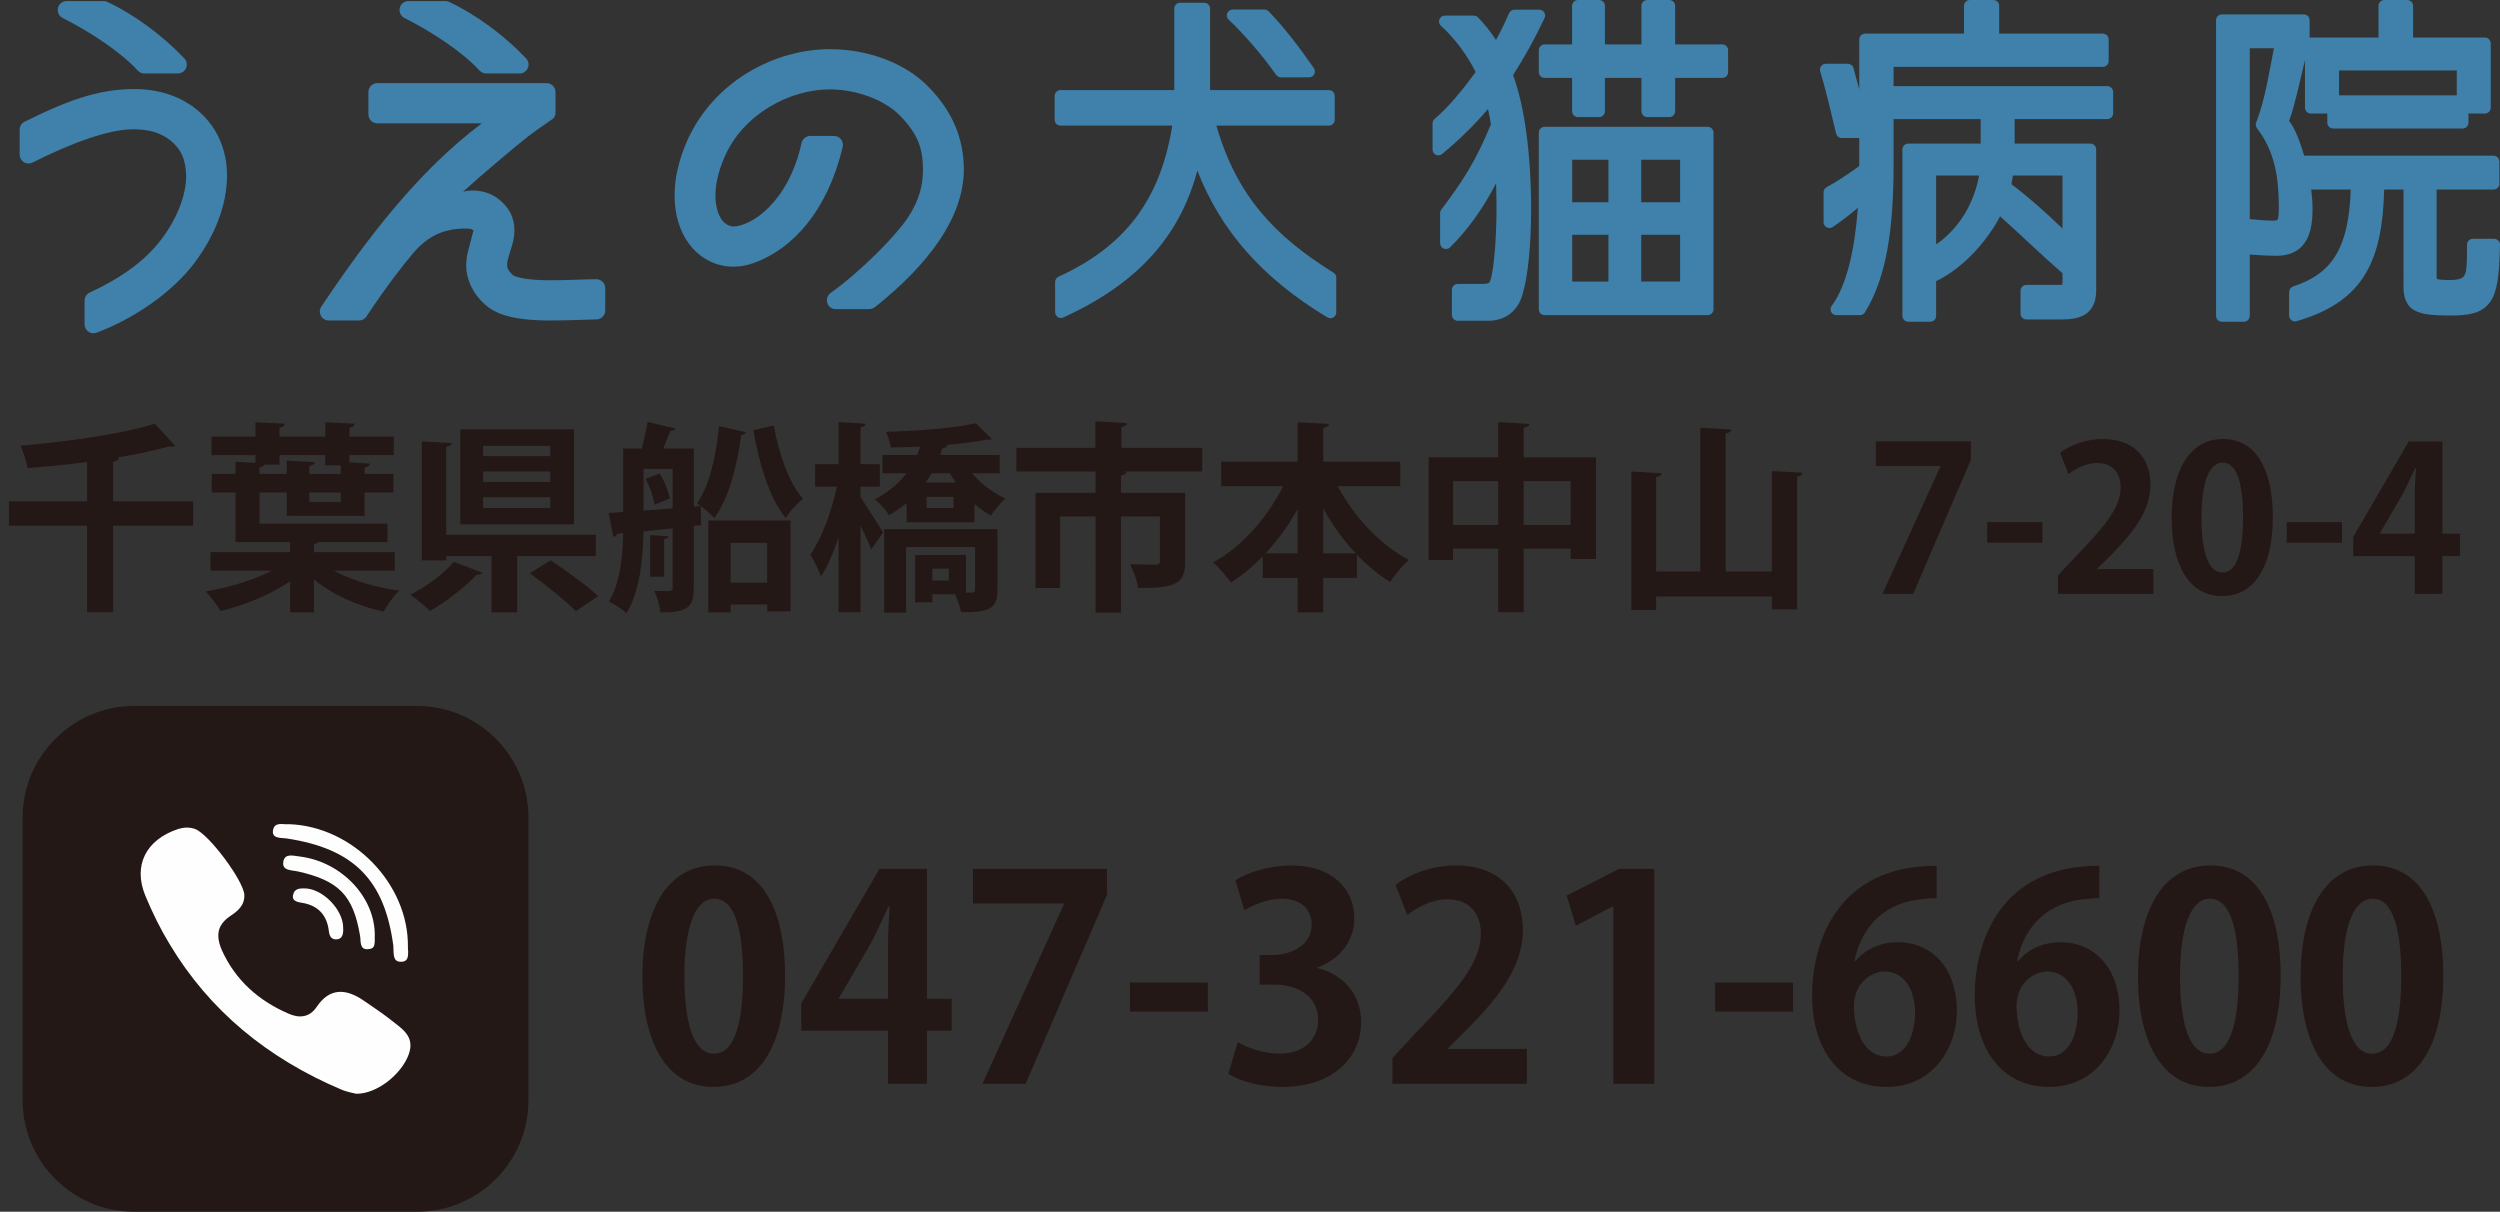 <!-- Generator: Adobe Illustrator 21.0.2, SVG Export Plug-In  -->
<svg version="1.1"
	 xmlns="http://www.w3.org/2000/svg" xmlns:xlink="http://www.w3.org/1999/xlink" xmlns:a="http://ns.adobe.com/AdobeSVGViewerExtensions/3.0/"
	 x="0px" y="0px" width="415.265px" height="201.274px" viewBox="0 0 415.265 201.274"
	 style="enable-background:new 0 0 415.265 201.274;" xml:space="preserve">
<rect x="0" y="0" width="415.265" height="201.274" fill="#333333" stroke="none"/>
<style type="text/css">
	.st0{fill:#3F81AA;}
	.st1{fill-rule:evenodd;clip-rule:evenodd;fill:#231815;}
	.st2{fill-rule:evenodd;clip-rule:evenodd;fill:#FEFEFE;}
	.st3{fill:#231815;}
	.st4{font-family:'KozGoPr6N-Bold-83pv-RKSJ-H';}
	.st5{font-size:47.231px;}
	.st6{font-size:33.49px;}
	.st7{letter-spacing:8;}
</style>
<defs>
</defs>
<g>
	<path class="st0" d="M32.349,17.947L32.349,17.947c-2.917-2.229-6.457-3.16-10.079-3.159h-0.013
		c-0.009-0.001-0.026-0.003-0.052,0.002c-0.005,0-0.011,0-0.015,0.001c-6.008,0.017-11.363,2.065-18.103,5.425
		c-0.505,0.25-0.822,0.766-0.822,1.328v4.127c0,0.513,0.266,0.992,0.705,1.264c0.238,0.147,0.509,0.221,0.779,0.219
		c0.228,0,0.454-0.051,0.662-0.155c6.259-3.164,12.607-5.536,16.708-5.527h0.087c2.568,0.015,4.422,0.583,5.998,1.767
		c1.85,1.46,2.672,3.273,2.717,5.983c0,0.011,0,0.021,0.001,0.03c-0.001-0.002-0.001,0.006-0.001,0.006
		c0.004,2.971-1.348,6.814-4.071,10.43c-2.682,3.592-6.707,6.476-11.94,8.904c-0.525,0.244-0.86,0.768-0.86,1.347l-0.002,3.931
		c0,0.488,0.239,0.943,0.641,1.222c0.251,0.174,0.547,0.264,0.847,0.264c0.173,0,0.35-0.029,0.519-0.094
		c6.605-2.491,12.753-6.948,16.258-11.606c3.405-4.565,5.382-9.598,5.394-14.444v-0.076c0-0.028,0-0.028,0-0.028
		C37.71,24.865,35.988,20.693,32.349,17.947z M10.404,2.985l0.207-0.404l-0.206,0.404c4.714,2.385,9.681,5.687,12.491,8.743
		c0.281,0.304,0.675,0.477,1.092,0.477h5.553c0.594,0,1.13-0.352,1.364-0.897c0.081-0.191,0.12-0.389,0.12-0.587
		c0-0.373-0.139-0.739-0.405-1.02c-3.579-3.775-8.214-7.222-12.77-9.383c-0.2-0.094-0.417-0.141-0.635-0.141h-6.136
		c-0.688,0-1.286,0.469-1.446,1.138c-0.026,0.112-0.04,0.227-0.04,0.343C9.591,2.21,9.899,2.726,10.404,2.985z"/>
	<path class="st0" d="M67.174,2.984l0.205-0.404l-0.203,0.405c4.715,2.383,9.682,5.685,12.49,8.742
		c0.281,0.304,0.675,0.479,1.092,0.479h5.554c0.591-0.002,1.127-0.355,1.363-0.899c0.081-0.188,0.12-0.388,0.12-0.584
		c0-0.373-0.139-0.74-0.407-1.021c-3.576-3.776-8.212-7.22-12.768-9.383c-0.2-0.092-0.417-0.141-0.636-0.141h-6.138
		c-0.686,0-1.284,0.471-1.445,1.138c-0.026,0.111-0.041,0.226-0.041,0.343C66.361,2.207,66.666,2.726,67.174,2.984z M100.099,46.812
		l-0.321,0.321l0.318-0.321c-0.273-0.274-0.644-0.43-1.03-0.435c-0.019-0.001-0.044-0.002-0.074,0.002
		c-1.682,0.008-4.554,0.172-7.523,0.172c0,0-0.026-0.004-0.081,0.002h-0.032c0,0,0-0.002-0.047-0.002
		c-1.572,0-3.133-0.089-4.297-0.293c-0.588-0.093-1.073-0.232-1.406-0.358c-0.165-0.064-0.292-0.127-0.36-0.164
		c-0.016-0.01-0.028-0.016-0.037-0.022c-0.537-0.513-0.752-0.846-0.845-1.052c-0.098-0.224-0.117-0.339-0.136-0.715
		c-0.002-0.368,0.166-1.102,0.454-1.968c0.273-0.908,0.75-2.151,0.767-3.738v-0.008c0.001-0.017,0-0.035-0.002-0.052v-0.009h-0.001
		c-0.009-0.913-0.194-1.871-0.667-2.794c-0.486-0.954-1.219-1.76-2.089-2.409c-1.329-0.994-2.89-1.333-4.317-1.331
		c-0.009-0.002-0.039,0-0.077,0.002c-0.405,0.007-0.885,0.079-1.382,0.206c3.169-2.898,9.258-7.994,10.85-9.217
		c1.079-0.83,2.873-2.07,3.951-2.818c0.266-0.149,0.556-0.557,0.556-1.069V15.29c0-0.396-0.156-0.771-0.433-1.05
		c-0.281-0.281-0.658-0.433-1.051-0.433H62.68c-0.392,0-0.772,0.152-1.053,0.433c-0.279,0.279-0.433,0.656-0.433,1.05v3.714
		c0,0.392,0.154,0.771,0.435,1.05c0.279,0.279,0.656,0.434,1.05,0.434h17.359c-10.531,7.885-19.161,19.218-26.679,30.465
		c-0.158,0.239-0.236,0.512-0.236,0.786c0,0.252,0.066,0.505,0.191,0.732c0.261,0.473,0.761,0.765,1.299,0.763h5.022
		c0.5,0,0.964-0.249,1.238-0.665c3.203-4.859,6.074-8.538,7.772-10.539c2.564-2.999,5.307-4.053,8.589-4.062
		c0.168,0,0.333,0,0.497,0.009c0.387,0.012,0.649,0.098,0.779,0.183c0.136,0.09,0.13,0.131,0.132,0.153c0,0.008,0,0.02-0.007,0.047
		c-0.081,0.287-0.302,1.04-0.437,1.657c-0.203,0.937-0.739,2.27-0.756,3.939c0,0,0,0.002,0,0.003
		c-0.002,0.061-0.002,0.11-0.002,0.147c-0.002,2.202,1.007,4.594,3.147,6.502c1.592,1.412,3.485,1.907,5.234,2.23
		c1.829,0.315,3.736,0.396,5.567,0.398c3.271-0.004,6.51-0.176,7.596-0.176v-0.002l0.032,0.002h0.034c0.392,0,0.76-0.156,1.037-0.42
		c0.289-0.283,0.447-0.666,0.449-1.062v-3.714C100.534,47.469,100.378,47.092,100.099,46.812z"/>
	<path class="st0" d="M154.017,14.219c-3.564-3.556-9.494-6.046-16.163-6.049c-9.195,0.003-19.336,5.319-23.757,15.312
		c-1.394,3.193-2.047,6.236-2.047,9.009c0,3.155,0.85,6.007,2.54,8.19c1.679,2.196,4.295,3.613,7.186,3.615h0.04
		c1.169,0,2.34-0.222,3.477-0.642c6.394-2.347,12.139-8.582,14.682-19.242c0.029-0.121,0.038-0.236,0.038-0.347
		c0-0.331-0.112-0.654-0.314-0.915c-0.283-0.36-0.714-0.569-1.169-0.568h-3.934c-0.698-0.002-1.3,0.485-1.452,1.165
		c-1.104,5.021-3.245,8.512-5.477,10.739c-2.19,2.214-4.561,3.137-5.812,3.127c0,0-0.002,0-0.009-0.002
		c-0.007-0.001-0.02-0.002-0.047,0l0,0c-0.453,0.008-1.285-0.298-1.829-1.001c-0.575-0.731-1.135-2.15-1.133-4.118l0,0
		c0-0.003,0-0.006,0-0.007c0-1.729,0.419-3.896,1.494-6.36c3.053-7.16,10.859-11.272,17.434-11.273l0.074,0.002
		c4.568-0.005,9.122,1.811,11.579,4.283c3.091,3.113,3.876,5.548,3.894,9.065c-0.011,2.286-0.477,4.861-2.482,7.906
		c-1.936,2.967-7.815,8.961-12.862,12.551c-0.397,0.284-0.625,0.735-0.622,1.206c-0.002,0.149,0.022,0.306,0.074,0.462
		c0.194,0.608,0.767,1.025,1.412,1.025h5.366c0.016,0.001,0.029,0.001,0.045,0.001c0.457,0,0.865-0.147,1.18-0.41
		c8.856-7.077,14.624-14.812,14.677-22.74C160.088,23.001,158.232,18.427,154.017,14.219z"/>
	<path class="st0" d="M211.972,12.434c0.183,0.26,0.48,0.414,0.796,0.414h4.675c0.359,0,0.694-0.201,0.859-0.521
		c0.167-0.318,0.145-0.707-0.058-1.001c-2.46-3.565-5.074-6.936-7.523-9.446c-0.185-0.189-0.433-0.293-0.696-0.293h-5.279
		c-0.401,0-0.758,0.245-0.905,0.617c-0.145,0.371-0.049,0.795,0.245,1.066C206.379,5.394,209.617,9.072,211.972,12.434z
		 M221.5,45.294c-9.733-6.07-16.056-12.685-19.454-24.432h18.69c0.256,0,0.504-0.1,0.685-0.283c0.185-0.184,0.285-0.427,0.285-0.688
		v-3.956c0-0.255-0.105-0.506-0.285-0.686c-0.178-0.181-0.43-0.285-0.685-0.285h-19.738V1.423c0-0.256-0.105-0.505-0.283-0.686
		c-0.183-0.182-0.435-0.285-0.689-0.285h-4.003c-0.254,0-0.504,0.103-0.685,0.283c-0.181,0.181-0.285,0.431-0.285,0.688
		c0,0,0,10.283,0,13.54c-3.994,0-18.899,0-18.899,0c-0.256,0-0.504,0.104-0.685,0.285c-0.183,0.181-0.285,0.432-0.285,0.686v3.956
		c0,0.256,0.103,0.507,0.285,0.688c0.181,0.181,0.428,0.283,0.685,0.283h18.569c-1.998,12.501-7.995,20.115-18.89,25.099
		c-0.348,0.158-0.569,0.506-0.569,0.886c0,1.364,0,5.005,0,5.005c0,0.331,0.167,0.641,0.446,0.82
		c0.279,0.176,0.631,0.201,0.93,0.062c12.298-5.645,19.296-13.384,22.251-24.398c3.858,9.957,10.734,17.839,21.596,24.387
		c0.156,0.092,0.328,0.139,0.504,0.139c0.163,0,0.328-0.041,0.475-0.124c0.306-0.173,0.495-0.496,0.495-0.846v-5.772
		C221.959,45.78,221.788,45.47,221.5,45.294z"/>
	<path class="st0" d="M256.56,2.992c0.143-0.299,0.123-0.654-0.056-0.934c-0.178-0.279-0.488-0.45-0.821-0.45c0,0-2.36,0-4.128,0
		c-0.386,0-0.734,0.229-0.89,0.583c-0.714,1.638-1.394,3.02-2.177,4.446c-0.885-1.37-1.86-2.599-2.982-3.752
		c-0.183-0.188-0.433-0.293-0.696-0.293c-1.534,0-4.813,0-4.813,0c-0.404,0-0.765,0.249-0.91,0.625
		c-0.14,0.376-0.038,0.803,0.261,1.072c2.128,1.889,4.378,4.842,5.767,7.689c-2.067,2.814-4.338,5.653-6.818,7.776
		c-0.214,0.184-0.339,0.456-0.339,0.736l-0.002,4.345c0,0.376,0.216,0.718,0.555,0.878c0.339,0.161,0.741,0.11,1.03-0.127
		c2.643-2.168,5.42-4.864,7.623-7.48c0.183,0.787,0.339,1.596,0.495,2.541c-2.65,6.427-4.849,9.644-8.25,14.17
		c-0.129,0.168-0.196,0.372-0.196,0.584v4.995c0,0.394,0.234,0.744,0.595,0.895c0.361,0.152,0.776,0.07,1.057-0.205
		c2.917-2.879,5.504-6.474,7.65-10.649c0.04,1.377,0.062,2.815,0.062,4.093c0.007,4.915-0.406,9.82-0.905,11.678
		c-0.152,0.568-0.288,0.716-0.381,0.779c-0.091,0.072-0.401,0.182-1.1,0.178h-4.052c-0.256,0-0.506,0.103-0.687,0.283
		c-0.181,0.181-0.283,0.432-0.283,0.686v4.175c0,0.255,0.103,0.506,0.283,0.687c0.181,0.181,0.43,0.284,0.687,0.284h4.793
		c0.083,0.003,0.167,0.004,0.25,0.004c2.848,0,4.911-1.568,5.716-4.363c0.894-2.968,1.423-8.091,1.43-14.12
		c-0.004-9.181-1.066-17.117-3-22.326C253.187,9.6,254.987,6.338,256.56,2.992z M286.766,7.657c-0.183-0.18-0.435-0.286-0.689-0.286
		h-7.826V0.972c0-0.255-0.103-0.506-0.283-0.686c-0.181-0.18-0.43-0.284-0.685-0.284h-3.66c-0.256,0-0.506,0.104-0.687,0.284
		s-0.283,0.431-0.283,0.686v6.399h-6.064V0.972c0-0.255-0.103-0.506-0.283-0.686c-0.183-0.18-0.433-0.284-0.689-0.284h-3.51
		c-0.256,0-0.508,0.104-0.689,0.284c-0.181,0.18-0.283,0.431-0.283,0.686v6.399h-4.561c-0.256,0-0.506,0.106-0.687,0.286
		c-0.183,0.18-0.285,0.431-0.285,0.686v3.636c0,0.255,0.103,0.506,0.285,0.686c0.181,0.18,0.43,0.283,0.687,0.283h4.561v5.534
		c0,0.255,0.103,0.506,0.283,0.686c0.183,0.18,0.433,0.283,0.689,0.283h3.51c0.259,0,0.504-0.099,0.685-0.283
		c0.187-0.184,0.288-0.428,0.288-0.686v-5.534h6.064v5.534c0,0.255,0.103,0.506,0.283,0.686c0.181,0.18,0.43,0.283,0.687,0.283h3.66
		c0.259,0,0.5-0.099,0.685-0.283c0.183-0.184,0.283-0.428,0.283-0.686v-5.534h7.826c0.259,0,0.504-0.101,0.687-0.283
		c0.183-0.184,0.285-0.428,0.285-0.686V8.343C287.049,8.088,286.944,7.837,286.766,7.657z M283.657,21.066h-27.084
		c-0.256,0-0.506,0.103-0.687,0.284c-0.183,0.18-0.285,0.431-0.285,0.688v29.336c0,0.256,0.103,0.506,0.285,0.688
		c0.181,0.18,0.43,0.284,0.687,0.284h27.082c0.259,0,0.504-0.102,0.685-0.285c0.185-0.182,0.285-0.428,0.285-0.686V22.038
		c0-0.257-0.103-0.506-0.283-0.688C284.161,21.169,283.911,21.066,283.657,21.066z M267.167,46.77l-6.015,0.002v-7.767h6.015V46.77z
		 M267.167,33.596h-6.015v-7.064h6.015V33.596z M279.076,46.77h-6.459v-7.765h6.459V46.77z M279.076,33.594h-6.459v-7.063h6.459
		V33.594z"/>
	<path class="st0" d="M350.723,14.597c-0.181-0.181-0.43-0.286-0.687-0.286h-35.501v-3.206h34.761c0.259,0,0.502-0.101,0.685-0.284
		c0.185-0.184,0.285-0.427,0.285-0.686v-3.58c0-0.255-0.103-0.505-0.285-0.686c-0.178-0.182-0.428-0.284-0.685-0.284h-17.22V0.972
		c0-0.255-0.1-0.505-0.281-0.686c-0.183-0.181-0.433-0.284-0.689-0.284h-3.903c-0.257,0-0.506,0.103-0.685,0.284
		c-0.183,0.18-0.285,0.431-0.285,0.686v4.613h-16.428c-0.254,0-0.506,0.103-0.687,0.284c-0.181,0.18-0.285,0.43-0.285,0.686v8.299
		c-0.326-1.265-0.649-2.462-0.961-3.558c-0.12-0.418-0.502-0.705-0.935-0.705h-3.655c-0.305,0-0.598,0.147-0.781,0.394
		c-0.183,0.248-0.239,0.566-0.147,0.862c0.845,2.76,1.78,6.743,2.638,10.33c0.105,0.437,0.495,0.747,0.946,0.747h2.895v4.659
		c-2.105,1.527-3.604,2.51-5.428,3.515c-0.31,0.171-0.5,0.495-0.5,0.85v4.964c-0.002,0.359,0.196,0.689,0.515,0.858
		c0.317,0.17,0.698,0.146,0.999-0.053c1.378-0.932,2.801-2.019,4.184-3.193c-0.484,6.629-1.811,12.91-4.345,16.279
		c-0.219,0.293-0.252,0.689-0.087,1.015c0.163,0.326,0.502,0.533,0.868,0.533h3.916c0.339,0,0.651-0.176,0.827-0.462
		c3.72-6.082,4.744-14.266,4.753-24.572v-7.539H329v4.072h-12.028c-0.256,0-0.506,0.104-0.687,0.284
		c-0.181,0.182-0.285,0.431-0.285,0.688v27.647c0,0.255,0.105,0.506,0.285,0.686c0.181,0.18,0.431,0.284,0.687,0.284h3.658
		c0.259,0,0.504-0.1,0.687-0.284c0.183-0.184,0.285-0.427,0.285-0.686v-5.763c4.773-2.298,8.689-7.039,10.625-10.772
		c2.839,2.514,6.932,6.483,10.366,9.447v1.287c0,0.304-0.02,0.515-0.045,0.617c0,0.002,0,0.003,0,0.006
		c-0.094,0.016-0.27,0.035-0.517,0.032h-5.437c-0.256,0-0.506,0.104-0.689,0.285c-0.181,0.18-0.283,0.431-0.283,0.686v3.796
		c0,0.255,0.103,0.505,0.283,0.686c0.183,0.18,0.433,0.284,0.689,0.284h5.883c1.813-0.006,3.234-0.261,4.293-1.138
		c1.062-0.897,1.427-2.267,1.418-3.844V24.823c0-0.257-0.1-0.506-0.281-0.686c-0.183-0.182-0.435-0.287-0.689-0.287h-12.57v-4.072
		h15.387c0.259,0,0.504-0.1,0.685-0.284c0.185-0.183,0.285-0.427,0.285-0.686v-3.525C351.006,15.029,350.904,14.777,350.723,14.597z
		 M342.594,29.154v8.811c-2.596-2.523-5.814-5.373-8.482-7.373c0.091-0.465,0.172-0.93,0.239-1.437H342.594z M321.603,29.154h7.139
		c-0.76,4.182-3.009,8.598-7.139,11.44V29.154z"/>
	<path class="st0" d="M414.988,39.965c-0.183-0.187-0.433-0.293-0.696-0.293h-3.542c-0.259,0-0.508,0.104-0.687,0.284
		c-0.183,0.181-0.285,0.431-0.285,0.688c0,0.359,0,0.796,0,1.261c0.016,1.321-0.065,2.993-0.25,3.446
		c-0.181,0.483-0.317,0.656-0.607,0.832c-0.299,0.175-0.91,0.333-1.992,0.33c-1.303,0.015-2.045-0.099-2.148-0.181v0.003
		c-0.018-0.04-0.047-0.202-0.045-0.478V31.486l9.456,0.002c0.259,0,0.502-0.101,0.687-0.284c0.181-0.183,0.283-0.428,0.283-0.686
		v-3.687c0-0.255-0.105-0.505-0.283-0.686c-0.181-0.181-0.433-0.284-0.687-0.284h-31.456c-0.696-2.393-1.499-4.467-2.5-5.777
		c0.925-2.523,1.628-5.934,2.638-10.085v7.887c0,0.255,0.103,0.505,0.283,0.686c0.183,0.181,0.43,0.284,0.685,0.284h2.739v1.522
		c0,0.257,0.103,0.507,0.283,0.688c0.181,0.181,0.43,0.284,0.687,0.284h21.502c0.259,0,0.504-0.101,0.687-0.284
		c0.183-0.185,0.285-0.429,0.285-0.688v-1.522h2.734c0.256,0,0.502-0.102,0.685-0.284c0.185-0.185,0.283-0.427,0.283-0.686V7.207
		c0-0.255-0.105-0.507-0.283-0.686c-0.181-0.181-0.43-0.284-0.685-0.284h-11.93V0.973c0-0.258-0.103-0.507-0.283-0.688
		C400.368,0.105,400.116,0,399.862,0h-3.805c-0.259,0-0.508,0.105-0.689,0.285c-0.181,0.181-0.283,0.43-0.283,0.688v5.262
		l-11.24,0.002c-0.067,0-0.136,0.007-0.203,0.022v-2.9c0-0.255-0.103-0.505-0.283-0.686c-0.181-0.181-0.433-0.284-0.687-0.284
		h-13.602c-0.256,0-0.506,0.103-0.687,0.284c-0.181,0.18-0.283,0.431-0.283,0.686v49.112c0,0.255,0.103,0.505,0.283,0.686
		c0.181,0.181,0.43,0.284,0.687,0.284h3.658c0.259,0,0.504-0.102,0.685-0.284c0.185-0.183,0.288-0.429,0.288-0.686V42.286
		c1.916,0.123,3.212,0.204,4.316,0.204c1.96,0.018,3.651-0.586,4.699-1.992c1.037-1.391,1.407-3.305,1.416-5.81
		c-0.002-0.995-0.083-2.081-0.227-3.202h6.566c-0.154,4.868-0.952,8.32-2.395,10.773c-1.541,2.607-3.8,4.206-7.173,5.328
		c-0.399,0.132-0.667,0.502-0.667,0.923v3.904c0,0.306,0.143,0.592,0.39,0.778c0.241,0.181,0.557,0.239,0.85,0.156
		c5.471-1.575,9.186-4.084,11.441-7.868c2.137-3.582,2.96-8.152,3.107-13.994h3.212l0.002,15.997
		c-0.029,1.679,0.355,3.219,1.764,4.034c1.347,0.763,3.12,0.877,5.93,0.895c1.606-0.003,2.91-0.089,4.039-0.418
		c1.711-0.459,2.939-1.719,3.475-3.547c0.571-1.824,0.732-4.261,0.821-7.779C415.271,40.403,415.173,40.154,414.988,39.965z
		 M408.083,11.701v4.13h-19.557v-4.13H408.083z M374.761,20.35c-0.125,0.318-0.074,0.676,0.136,0.947
		c2.977,3.882,3.624,8.146,3.631,13.284c0.016,1.204-0.136,1.852-0.221,1.932c-0.025,0.029,0.004,0.111-0.738,0.133
		c-0.968,0-1.599-0.044-3.87-0.247V8.016h4.014C376.891,12.146,376.244,16.59,374.761,20.35z"/>
</g>
<g>
	<path class="st1" d="M22.26,117.263h47.021c10.199,0,18.494,8.337,18.494,18.496v47.02c0,10.201-8.295,18.496-18.494,18.496H22.26
		c-10.157,0-18.496-8.295-18.496-18.496v-47.02C3.764,125.6,12.103,117.263,22.26,117.263L22.26,117.263z"/>
	<path class="st2" d="M47.611,139.271c11.173,1.693,16.294,6.898,17.733,17.902c0,0.084,0,0.169,0,0.253
		c0.085,1.017-0.127,2.329,1.227,2.329c1.186,0.042,1.228-0.847,1.228-1.693c-0.042-0.295-0.042-0.549-0.042-0.805
		c0.127-10.368-9.1-20.018-19.808-20.357c-0.845,0.128-2.496-0.55-2.623,1.227C45.284,139.314,46.681,139.144,47.611,139.271
		L47.611,139.271z M64.752,169.278c-1.397-1.101-2.921-2.074-4.36-3.09c-2.921-1.989-5.628-2.158-7.787,1.059
		c-1.227,1.82-2.963,1.904-4.741,1.099c-4.951-2.158-8.759-5.543-11.004-10.495c-0.338-0.762-0.549-1.524-0.592-2.201
		c-0.085-1.312,0.465-2.454,1.946-3.471c1.227-0.803,2.455-1.777,2.371-3.554c-0.127-2.328-5.883-10.073-8.169-10.92
		c-0.931-0.339-1.863-0.296-2.836,0c-5.333,1.778-7.534,6.052-5.417,11.131c1.185,2.836,2.497,5.501,4.021,7.999
		c6.56,10.962,16.209,18.961,28.652,24.208c0.845,0.34,1.82,0.508,2.328,0.636c3.471,0.042,7.534-3.259,8.719-6.517
		C69.027,172.029,66.614,170.802,64.752,169.278L64.752,169.278z M50.447,147.566c-0.72,0-1.439,0.084-1.693,0.847
		c-0.423,1.099,0.423,1.396,1.27,1.524c2.835,0.423,4.316,2.073,4.614,4.824c0.042,0.381,0.169,0.677,0.339,0.93
		c0.253,0.256,0.549,0.382,0.93,0.34c0.255,0,0.424-0.085,0.593-0.171c0.465-0.339,0.549-1.015,0.507-1.693
		C57.049,151.079,53.494,147.481,50.447,147.566L50.447,147.566z M49.813,142.276c-1.101-0.127-2.497-0.592-2.751,0.845
		c-0.254,1.524,1.312,1.397,2.328,1.609c6.9,1.524,9.269,3.979,10.412,10.666c0.042,0.295,0.084,0.636,0.084,0.931
		c0.085,0.804,0.254,1.524,1.481,1.312c0.593-0.084,0.804-0.425,0.846-0.889c0.084-0.424,0-0.975,0.042-1.355
		C62.297,148.962,56.669,143.121,49.813,142.276L49.813,142.276z"/>
</g>
<g>
	<path class="st3" d="M106.697,162.269c0-10.862,4.014-18.513,12.042-18.513c8.406,0,11.665,8.312,11.665,18.229
		c0,11.807-4.392,18.56-11.901,18.56C110.191,180.546,106.697,172.234,106.697,162.269z M118.598,175.02
		c3.212,0,4.817-4.534,4.817-12.893c0-8.076-1.464-12.846-4.77-12.846c-3.023,0-4.959,4.345-4.959,12.846
		c0,8.453,1.747,12.893,4.864,12.893H118.598z"/>
	<path class="st3" d="M153.973,180.026h-6.47v-8.831h-14.404v-4.534l12.987-22.338h7.887v21.582h4.108v5.29h-4.108V180.026z
		 M139.332,165.906h8.171v-8.878c0-2.078,0.142-4.345,0.283-6.47h-0.189c-1.086,2.267-1.936,4.25-3.022,6.281l-5.242,8.973V165.906z
		"/>
	<path class="st3" d="M161.625,144.324h22.244v4.345l-13.507,31.358h-7.179l13.554-29.847v-0.095h-15.112V144.324z"/>
	<path class="st3" d="M187.696,163.214h12.94v4.817h-12.94V163.214z"/>
	<path class="st3" d="M218.819,160.805c3.967,0.897,7.272,4.109,7.272,8.973c0,5.951-4.77,10.768-13.081,10.768
		c-3.778,0-7.179-0.992-8.973-2.172l1.559-5.29c1.322,0.85,4.203,1.937,6.941,1.937c4.298,0,6.423-2.645,6.423-5.573
		c0-4.014-3.494-5.903-7.319-5.903h-2.409v-4.912h2.267c2.787,0,6.376-1.558,6.376-5.006c0-2.503-1.653-4.345-4.959-4.345
		c-2.455,0-4.864,1.086-6.233,1.937l-1.464-5.006c1.842-1.228,5.478-2.456,9.303-2.456c6.849,0,10.438,4.014,10.438,8.737
		c0,3.684-2.22,6.753-6.14,8.217V160.805z"/>
	<path class="st3" d="M253.627,180.026h-22.338v-4.297l3.968-4.25c6.753-6.989,10.72-11.57,10.72-16.388
		c0-3.117-1.652-5.714-5.572-5.714c-2.598,0-5.006,1.369-6.659,2.597l-1.937-5.006c2.22-1.7,5.903-3.211,10.013-3.211
		c7.65,0,11.145,4.864,11.145,10.673c0,6.329-4.297,11.523-9.492,16.766l-2.975,2.928v0.095h13.128V180.026z"/>
	<path class="st3" d="M267.986,180.026v-29.469h-0.095l-6.139,3.211l-1.512-5.006l8.689-4.439h5.856v35.703H267.986z"/>
	<path class="st3" d="M284.896,163.214h12.94v4.817h-12.94V163.214z"/>
	<path class="st3" d="M308.179,159.672c1.559-1.889,4.015-3.164,7.084-3.164c5.525,0,9.776,4.203,9.776,11.334
		c0,6.753-4.393,12.704-11.618,12.704c-8.075,0-12.42-6.47-12.42-15.207c0-8.17,3.684-21.535,20.685-21.535v5.384
		c-0.897,0-1.889,0.094-3.069,0.236c-6.564,0.897-9.682,5.525-10.579,10.248H308.179z M318.097,168.173
		c0-3.731-1.795-6.801-5.053-6.801c-2.078,0-5.101,1.794-5.101,5.809c0.094,4.628,1.983,8.312,5.431,8.312
		C316.443,175.493,318.097,172.187,318.097,168.173z"/>
	<path class="st3" d="M335.194,159.672c1.559-1.889,4.015-3.164,7.084-3.164c5.525,0,9.776,4.203,9.776,11.334
		c0,6.753-4.393,12.704-11.618,12.704c-8.075,0-12.42-6.47-12.42-15.207c0-8.17,3.684-21.535,20.685-21.535v5.384
		c-0.897,0-1.889,0.094-3.069,0.236c-6.564,0.897-9.682,5.525-10.579,10.248H335.194z M345.112,168.173
		c0-3.731-1.795-6.801-5.053-6.801c-2.078,0-5.101,1.794-5.101,5.809c0.094,4.628,1.983,8.312,5.431,8.312
		C343.459,175.493,345.112,172.187,345.112,168.173z"/>
	<path class="st3" d="M355.127,162.269c0-10.862,4.014-18.513,12.042-18.513c8.406,0,11.665,8.312,11.665,18.229
		c0,11.807-4.392,18.56-11.901,18.56C358.621,180.546,355.127,172.234,355.127,162.269z M367.027,175.02
		c3.212,0,4.817-4.534,4.817-12.893c0-8.076-1.464-12.846-4.77-12.846c-3.023,0-4.959,4.345-4.959,12.846
		c0,8.453,1.747,12.893,4.864,12.893H367.027z"/>
	<path class="st3" d="M382.143,162.269c0-10.862,4.014-18.513,12.042-18.513c8.406,0,11.665,8.312,11.665,18.229
		c0,11.807-4.392,18.56-11.901,18.56C385.637,180.546,382.143,172.234,382.143,162.269z M394.043,175.02
		c3.212,0,4.817-4.534,4.817-12.893c0-8.076-1.464-12.846-4.77-12.846c-3.023,0-4.959,4.345-4.959,12.846
		c0,8.453,1.747,12.893,4.864,12.893H394.043z"/>
</g>
<g>
	<path class="st3" d="M32.086,83.271v4.053H18.79v14.369h-4.321V87.324H1.474v-4.053h12.995v-6.531
		c-3.315,0.435-6.698,0.77-9.914,1.004c-0.134-1.071-0.703-2.78-1.172-3.717c8.005-0.67,16.881-1.943,22.34-3.651l3.35,3.684
		c-0.134,0.101-0.369,0.134-0.637,0.134c-0.101,0-0.268,0-0.402-0.034c-2.478,0.703-5.459,1.34-8.674,1.842l0.401,0.033
		c-0.033,0.335-0.302,0.569-0.971,0.67v6.564H32.086z"/>
	<path class="st3" d="M65.576,94.793H55.495c2.881,1.607,6.866,2.78,10.818,3.316c-0.904,0.804-2.01,2.411-2.579,3.483
		c-4.287-0.904-8.507-2.813-11.589-5.359v5.493h-3.952v-5.191c-3.215,2.21-7.569,4.019-11.555,4.957
		c-0.569-0.971-1.675-2.445-2.479-3.249c3.818-0.636,8.005-1.909,10.985-3.45H34.964v-3.082h13.229v-1.675h-9.076v-8.239h-3.952
		v-3.081h3.952v-2.01l3.315,0.167v-1.273h-7.301V72.52h7.301v-2.378l4.891,0.234c-0.034,0.335-0.302,0.536-0.904,0.67v1.474h7.603
		v-2.378l4.89,0.234c-0.033,0.368-0.268,0.536-0.87,0.67v1.474h7.368v3.081h-7.368v1.206l3.383,0.201
		c-0.034,0.335-0.302,0.536-0.871,0.637v1.072h4.789v3.081h-4.789v3.885H47.624v-3.885h-4.521v5.191h21.269v3.048H52.916
		c-0.134,0.134-0.368,0.268-0.771,0.335v1.34h13.431V94.793z M43.94,77.176c-0.101,0.201-0.369,0.369-0.838,0.436v1.105h4.521v-2.21
		l4.656,0.268c-0.034,0.302-0.269,0.536-0.904,0.637v1.306h5.225V77.31h-2.579v-1.708h-7.603v1.574H43.94z M56.601,83.372v-1.574
		h-5.225v1.574H56.601z"/>
	<path class="st3" d="M80.109,95.128c-0.134,0.268-0.469,0.402-0.904,0.335c-1.842,1.909-5.023,4.455-7.771,6.028
		c-0.87-0.837-2.378-2.076-3.282-2.713c2.713-1.339,5.728-3.583,7.201-5.459L80.109,95.128z M98.967,92.382H85.904v9.345H81.65
		v-9.345h-7.536v0.703h-4.053V73.324l4.957,0.268c-0.033,0.335-0.301,0.536-0.904,0.636v14.603h24.853V92.382z M95.349,71.314V87.09
		h-18.89V71.314H95.349z M91.396,75.769v-1.708H80.244v1.708H91.396z M91.396,80.056v-1.741H80.244v1.741H91.396z M91.396,84.377
		v-1.775H80.244v1.775H91.396z M95.65,101.525c-1.607-1.675-5.058-4.421-7.637-6.297l3.45-2.177
		c2.512,1.708,6.096,4.253,7.904,5.962L95.65,101.525z"/>
	<path class="st3" d="M123.883,71.784c-0.101,0.268-0.335,0.469-0.771,0.502c-0.67,5.091-2.01,10.416-4.455,13.766
		c-0.469-0.536-1.44-1.374-2.244-1.976l0.034,3.148l-1.206,0.134v10.316c0,3.249-1.072,4.053-5.526,4.053
		c-0.101-0.972-0.569-2.646-1.038-3.584c3.048,0.101,3.048,0.034,3.048-0.502v-9.88c-1.675,0.167-3.316,0.335-4.823,0.502
		c-0.101,4.455-0.603,10.014-2.847,13.598c-0.604-0.603-2.11-1.574-2.914-1.942c1.909-3.115,2.277-7.502,2.378-11.354l-1.005,0.101
		c-0.066,0.301-0.368,0.469-0.637,0.502l-0.77-3.952l2.411-0.167v-10.55h3.081c0.369-1.407,0.771-3.115,0.972-4.421l4.622,1.105
		c-0.101,0.234-0.402,0.402-0.871,0.402c-0.301,0.871-0.736,1.909-1.172,2.914h5.091v9.646l1.139-0.101l-0.603-0.402
		c2.043-2.947,3.182-7.804,3.65-12.861L123.883,71.784z M106.901,77.879v6.933c1.541-0.134,3.148-0.234,4.823-0.369v-6.564H106.901z
		 M108.71,83.841c-0.134-1.172-0.736-2.981-1.474-4.287l2.345-0.904c0.804,1.272,1.44,2.98,1.675,4.153L108.71,83.841z
		 M111.021,89.066c-0.034,0.268-0.235,0.402-0.704,0.469v6.263h-2.311v-6.9L111.021,89.066z M117.652,101.727V86.454h13.665v15.105
		h-3.885v-1.139h-6.062v1.307H117.652z M127.433,90.171h-6.062v6.598h6.062V90.171z M128.538,70.678
		c0.837,4.689,2.479,9.545,4.856,12.158c-0.938,0.737-2.244,2.144-2.881,3.182c-2.713-3.282-4.388-8.875-5.392-14.569
		L128.538,70.678z"/>
	<path class="st3" d="M142.938,82.568c0.938,1.373,3.215,5.024,3.751,5.895l-1.977,2.813c-0.368-1.004-1.071-2.512-1.774-3.985
		v14.402h-3.651V89.267c-0.837,2.545-1.842,4.856-2.914,6.464c-0.368-1.072-1.205-2.646-1.774-3.583
		c1.875-2.68,3.583-7.302,4.421-11.321h-3.617v-3.718h3.885v-7l4.488,0.268c-0.033,0.301-0.268,0.502-0.837,0.603v6.129h3.215v3.718
		h-3.215V82.568z M161.459,78.616c1.474,1.742,3.483,3.282,5.56,4.187c-0.771,0.67-1.876,1.976-2.411,2.847
		c-0.938-0.502-1.876-1.172-2.747-1.943v3.048h-11.253v-3.215c-0.871,0.737-1.843,1.407-2.948,2.043
		c-0.469-0.837-1.574-2.11-2.378-2.612c2.312-1.206,4.02-2.713,5.292-4.354h-3.985v-3.048h5.761
		c0.201-0.469,0.368-0.938,0.502-1.373c-1.641,0.067-3.315,0.1-4.89,0.134c-0.067-0.737-0.469-1.942-0.804-2.612
		c5.259-0.134,11.421-0.603,14.938-1.407l2.646,2.612c-0.168,0.134-0.469,0.167-0.838,0.101c-1.774,0.368-4.119,0.636-6.598,0.871
		h0.033c-0.066,0.369-0.335,0.536-0.804,0.569c-0.101,0.369-0.234,0.737-0.368,1.105h9.88v3.048H161.459z M165.679,98.009
		c0,1.607-0.302,2.545-1.44,3.115c-1.104,0.536-2.578,0.569-4.622,0.569c-0.134-0.904-0.569-2.077-0.971-2.981h-3.785v1.34h-2.847
		v-7.871h8.44v6.263h0.971c0.402-0.033,0.536-0.134,0.536-0.502v-7.067h-11.454v10.885h-3.651V87.894h18.823V98.009z
		 M154.727,78.616c-0.302,0.536-0.637,1.038-0.972,1.541h4.991c-0.335-0.502-0.67-1.005-0.972-1.541H154.727z M158.377,82.535
		h-4.454v1.842h4.454V82.535z M157.607,94.458h-2.747v1.976h2.747V94.458z"/>
	<path class="st3" d="M199.705,74.396v3.919h-13.163v0.033h0.569c-0.033,0.335-0.301,0.536-0.904,0.636v2.881h10.651v11.421
		c0,3.718-1.508,4.388-7.805,4.388c-0.167-1.172-0.77-2.88-1.339-3.952c1.708,0.067,3.684,0.067,4.22,0.067s0.737-0.167,0.737-0.569
		v-7.436h-6.465v15.976h-4.22V85.784h-5.895v11.89h-4.087V81.865h9.981v-3.55h-13.163v-3.919h13.13v-4.421l5.225,0.301
		c-0.033,0.335-0.302,0.569-0.904,0.67v3.45H199.705z"/>
	<path class="st3" d="M232.593,80.76H222.21c2.679,5.058,7,9.713,11.822,12.258c-1.005,0.837-2.411,2.512-3.114,3.651
		c-1.977-1.206-3.818-2.747-5.526-4.521v3.852h-5.594v5.728h-4.254v-5.728h-5.794v-3.583c-1.641,1.674-3.416,3.148-5.292,4.354
		c-0.703-1.005-2.01-2.545-2.947-3.35c4.756-2.579,9.01-7.435,11.622-12.66h-10.282v-4.086h12.693v-6.531l5.191,0.268
		c-0.033,0.335-0.301,0.536-0.938,0.67v5.594h12.795V80.76z M215.544,84.544c-1.507,2.713-3.315,5.191-5.325,7.369h5.325V84.544z
		 M219.798,91.913h5.393c-2.043-2.177-3.852-4.689-5.393-7.436V91.913z"/>
	<path class="st3" d="M253.087,75.97h12.024v16.88h-4.22v-1.708h-7.805v10.55h-4.22v-10.55h-7.503v1.875h-4.052V75.97h11.555v-5.861
		l5.158,0.301c-0.034,0.335-0.269,0.536-0.938,0.637V75.97z M241.364,87.19h7.503v-7.268h-7.503V87.19z M253.087,87.19h7.805v-7.268
		h-7.805V87.19z"/>
	<path class="st3" d="M294.314,78.248l5.091,0.268c-0.033,0.335-0.302,0.536-0.904,0.67v22.039h-4.187v-2.144H275.09v2.244h-4.12
		V78.315l5.024,0.301c-0.034,0.301-0.269,0.536-0.904,0.603v15.708h7.335v-23.88l5.157,0.301c-0.033,0.301-0.301,0.536-0.938,0.636
		v22.943h7.67V78.248z"/>
	<path class="st3" d="M311.593,73.324h15.775v3.082l-9.579,22.239h-5.091l9.612-21.167v-0.067h-10.718V73.324z"/>
	<path class="st3" d="M330.079,86.722h9.177v3.416h-9.177V86.722z"/>
	<path class="st3" d="M357.676,98.645h-15.842v-3.048l2.813-3.014c4.789-4.957,7.603-8.206,7.603-11.622
		c0-2.211-1.172-4.053-3.952-4.053c-1.842,0-3.55,0.971-4.723,1.842l-1.373-3.55c1.574-1.206,4.187-2.277,7.101-2.277
		c5.426,0,7.904,3.45,7.904,7.569c0,4.488-3.048,8.172-6.732,11.89l-2.109,2.077v0.067h9.311V98.645z"/>
	<path class="st3" d="M360.722,86.052c0-7.704,2.848-13.129,8.541-13.129c5.962,0,8.272,5.895,8.272,12.928
		c0,8.374-3.114,13.163-8.439,13.163C363.2,99.014,360.722,93.119,360.722,86.052z M369.162,95.095c2.277,0,3.416-3.215,3.416-9.144
		c0-5.728-1.038-9.11-3.382-9.11c-2.145,0-3.518,3.082-3.518,9.11c0,5.995,1.239,9.144,3.45,9.144H369.162z"/>
	<path class="st3" d="M379.845,86.722h9.177v3.416h-9.177V86.722z"/>
	<path class="st3" d="M405.7,98.645h-4.589v-6.263h-10.215v-3.215l9.21-15.842h5.594V88.63h2.914v3.751H405.7V98.645z
		 M395.317,88.63h5.794v-6.296c0-1.474,0.101-3.082,0.201-4.589h-0.134c-0.771,1.608-1.373,3.015-2.144,4.455l-3.718,6.364V88.63z"
		/>
</g>
</svg>